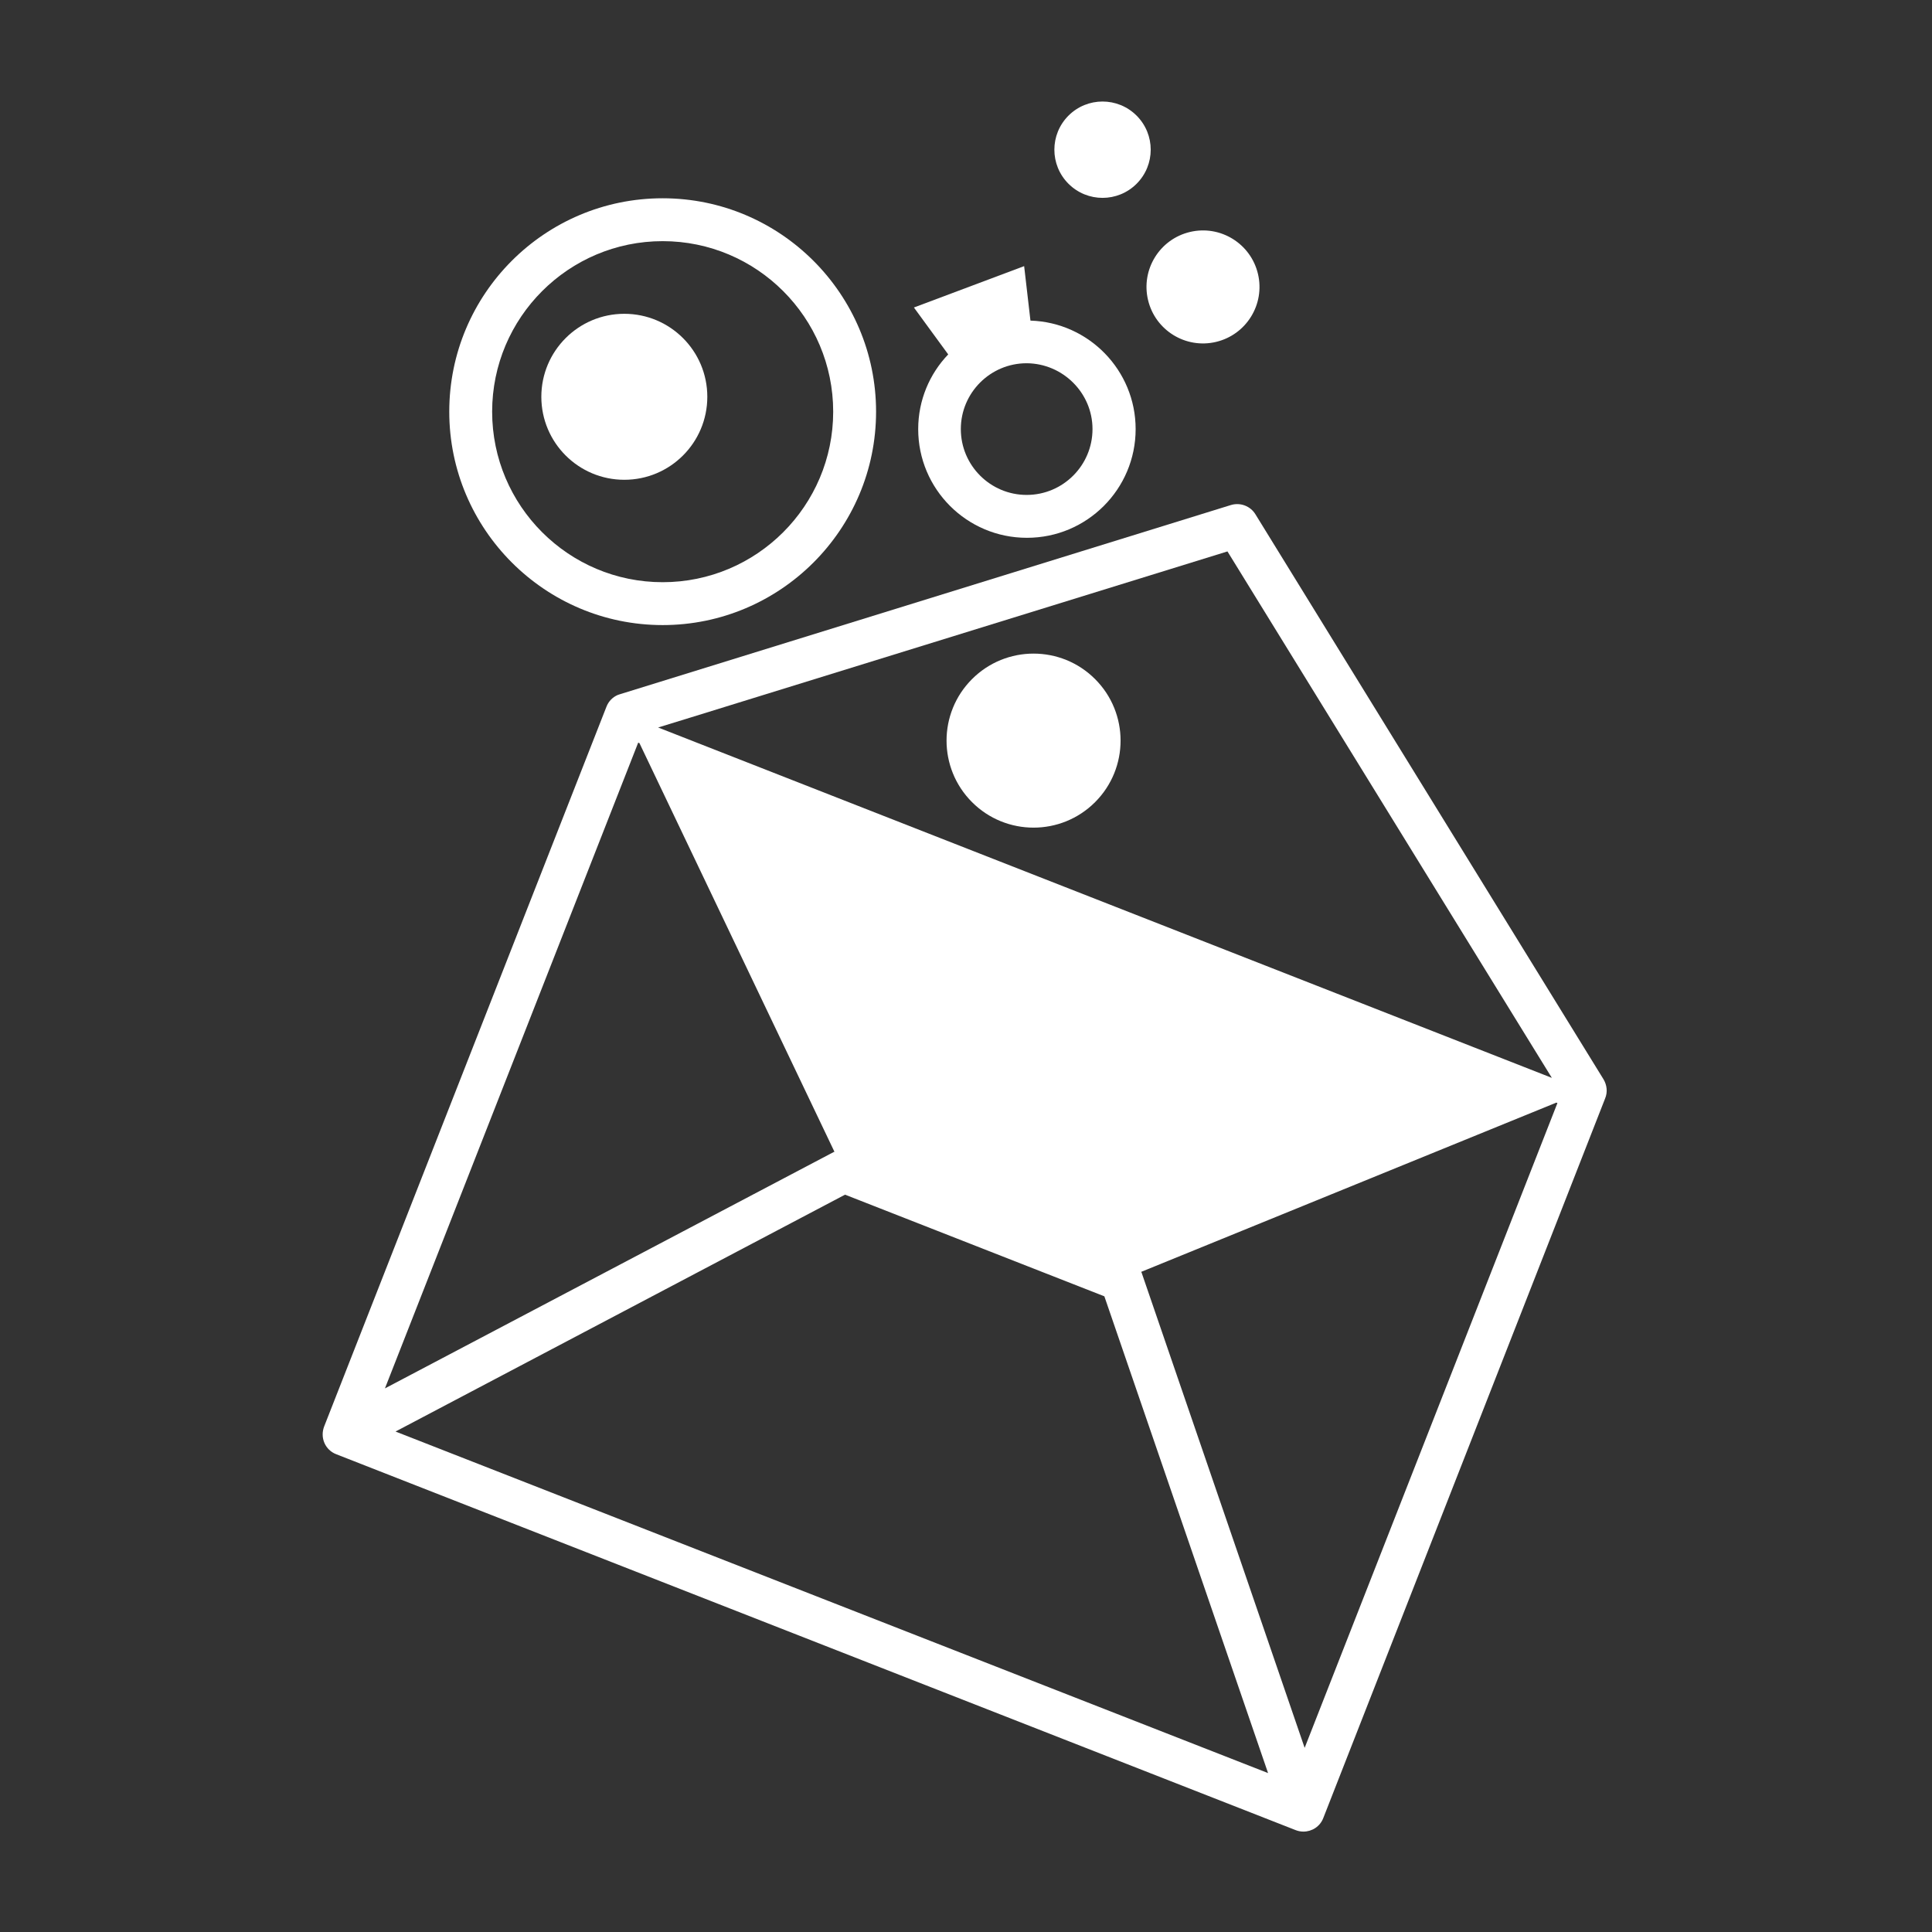 <?xml version="1.0" encoding="utf-8"?>
<!-- Generator: Adobe Illustrator 23.1.1, SVG Export Plug-In . SVG Version: 6.00 Build 0)  -->
<svg version="1.1" id="Ebene_1" xmlns="http://www.w3.org/2000/svg" xmlns:xlink="http://www.w3.org/1999/xlink" x="0px" y="0px"
	 width="765.9px" height="765.9px" viewBox="0 0 765.9 765.9" style="enable-background:new 0 0 765.9 765.9;" xml:space="preserve"
	>
<rect x="0" y="0" width="765.9" height="765.9" fill="#333333" stroke="none"/>
<style type="text/css">
	.st0{fill:#FFFFFF;}
</style>
<g>
	<path class="st0" d="M635.7,427.9L635.7,427.9l-138-224c-2-3.3-6-4.8-9.7-3.7l-242.2,75l0,0c-0.3,0.1-0.6,0.2-0.9,0.3
		c-2.1,0.9-3.7,2.6-4.5,4.7L128.5,565.5c-0.8,2.1-0.8,4.4,0.1,6.5c0.9,2.1,2.6,3.7,4.7,4.5l380.3,149c1,0.4,2.1,0.6,3.1,0.6
		c3.4,0,6.6-2,7.9-5.4l111.7-285.2C637.4,432.9,637,430.1,635.7,427.9z M260.9,288.4l13-4l212.7-65.8l121.2,196.7l7.4,12
		L260.9,288.4z M253,294.4l0.5,0.2l77.3,162c-0.1,0-0.2,0.1-0.3,0.1l-177.9,93.7L253,294.4z M156.8,567.5L335,473.6l102.8,40.3
		l64.9,189L156.8,567.5z M517.2,692.9l-64.6-188.3c-0.1-0.2-0.1-0.3-0.2-0.4L617,437.1l0.4,0.2L517.2,692.9z"/>
	<path class="st0" d="M262.7,247.8c46.6,0,84.6-37.9,84.6-84.6c0-46.6-37.9-84.6-84.6-84.6s-84.6,37.9-84.6,84.6
		C178.1,209.8,216,247.8,262.7,247.8z M262.7,95.6c37.3,0,67.6,30.3,67.6,67.6c0,37.3-30.3,67.6-67.6,67.6s-67.6-30.3-67.6-67.6
		C195.1,125.9,225.4,95.6,262.7,95.6z"/>
	<path class="st0" d="M364,170.1c0,23.8,19.3,43.1,43.1,43.1s43.1-19.3,43.1-43.1c0-23.3-18.6-42.3-41.7-43l-2.5-21.6l-43.7,16.4
		l13.6,18.6C368.5,148.2,364,158.7,364,170.1z M433.1,170.1c0,14.4-11.7,26.1-26.1,26.1c-14.4,0-26.1-11.7-26.1-26.1
		c0-14.4,11.7-26.1,26.1-26.1C421.4,144.1,433.1,155.8,433.1,170.1z"/>
	
		<ellipse transform="matrix(0.707 -0.707 0.707 0.707 -87.571 375.756)" class="st0" cx="409.8" cy="293.6" rx="34.5" ry="34.5"/>
	
		<ellipse transform="matrix(0.973 -0.23 0.23 0.973 -13.416 112.635)" class="st0" cx="477" cy="113.9" rx="22.4" ry="22.4"/>
	
		<ellipse transform="matrix(0.707 -0.707 0.707 0.707 86.124 326.449)" class="st0" cx="437.1" cy="59.3" rx="19.1" ry="19.1"/>
	<circle class="st0" cx="247.5" cy="157.3" r="32.9"/>
</g>
</svg>
